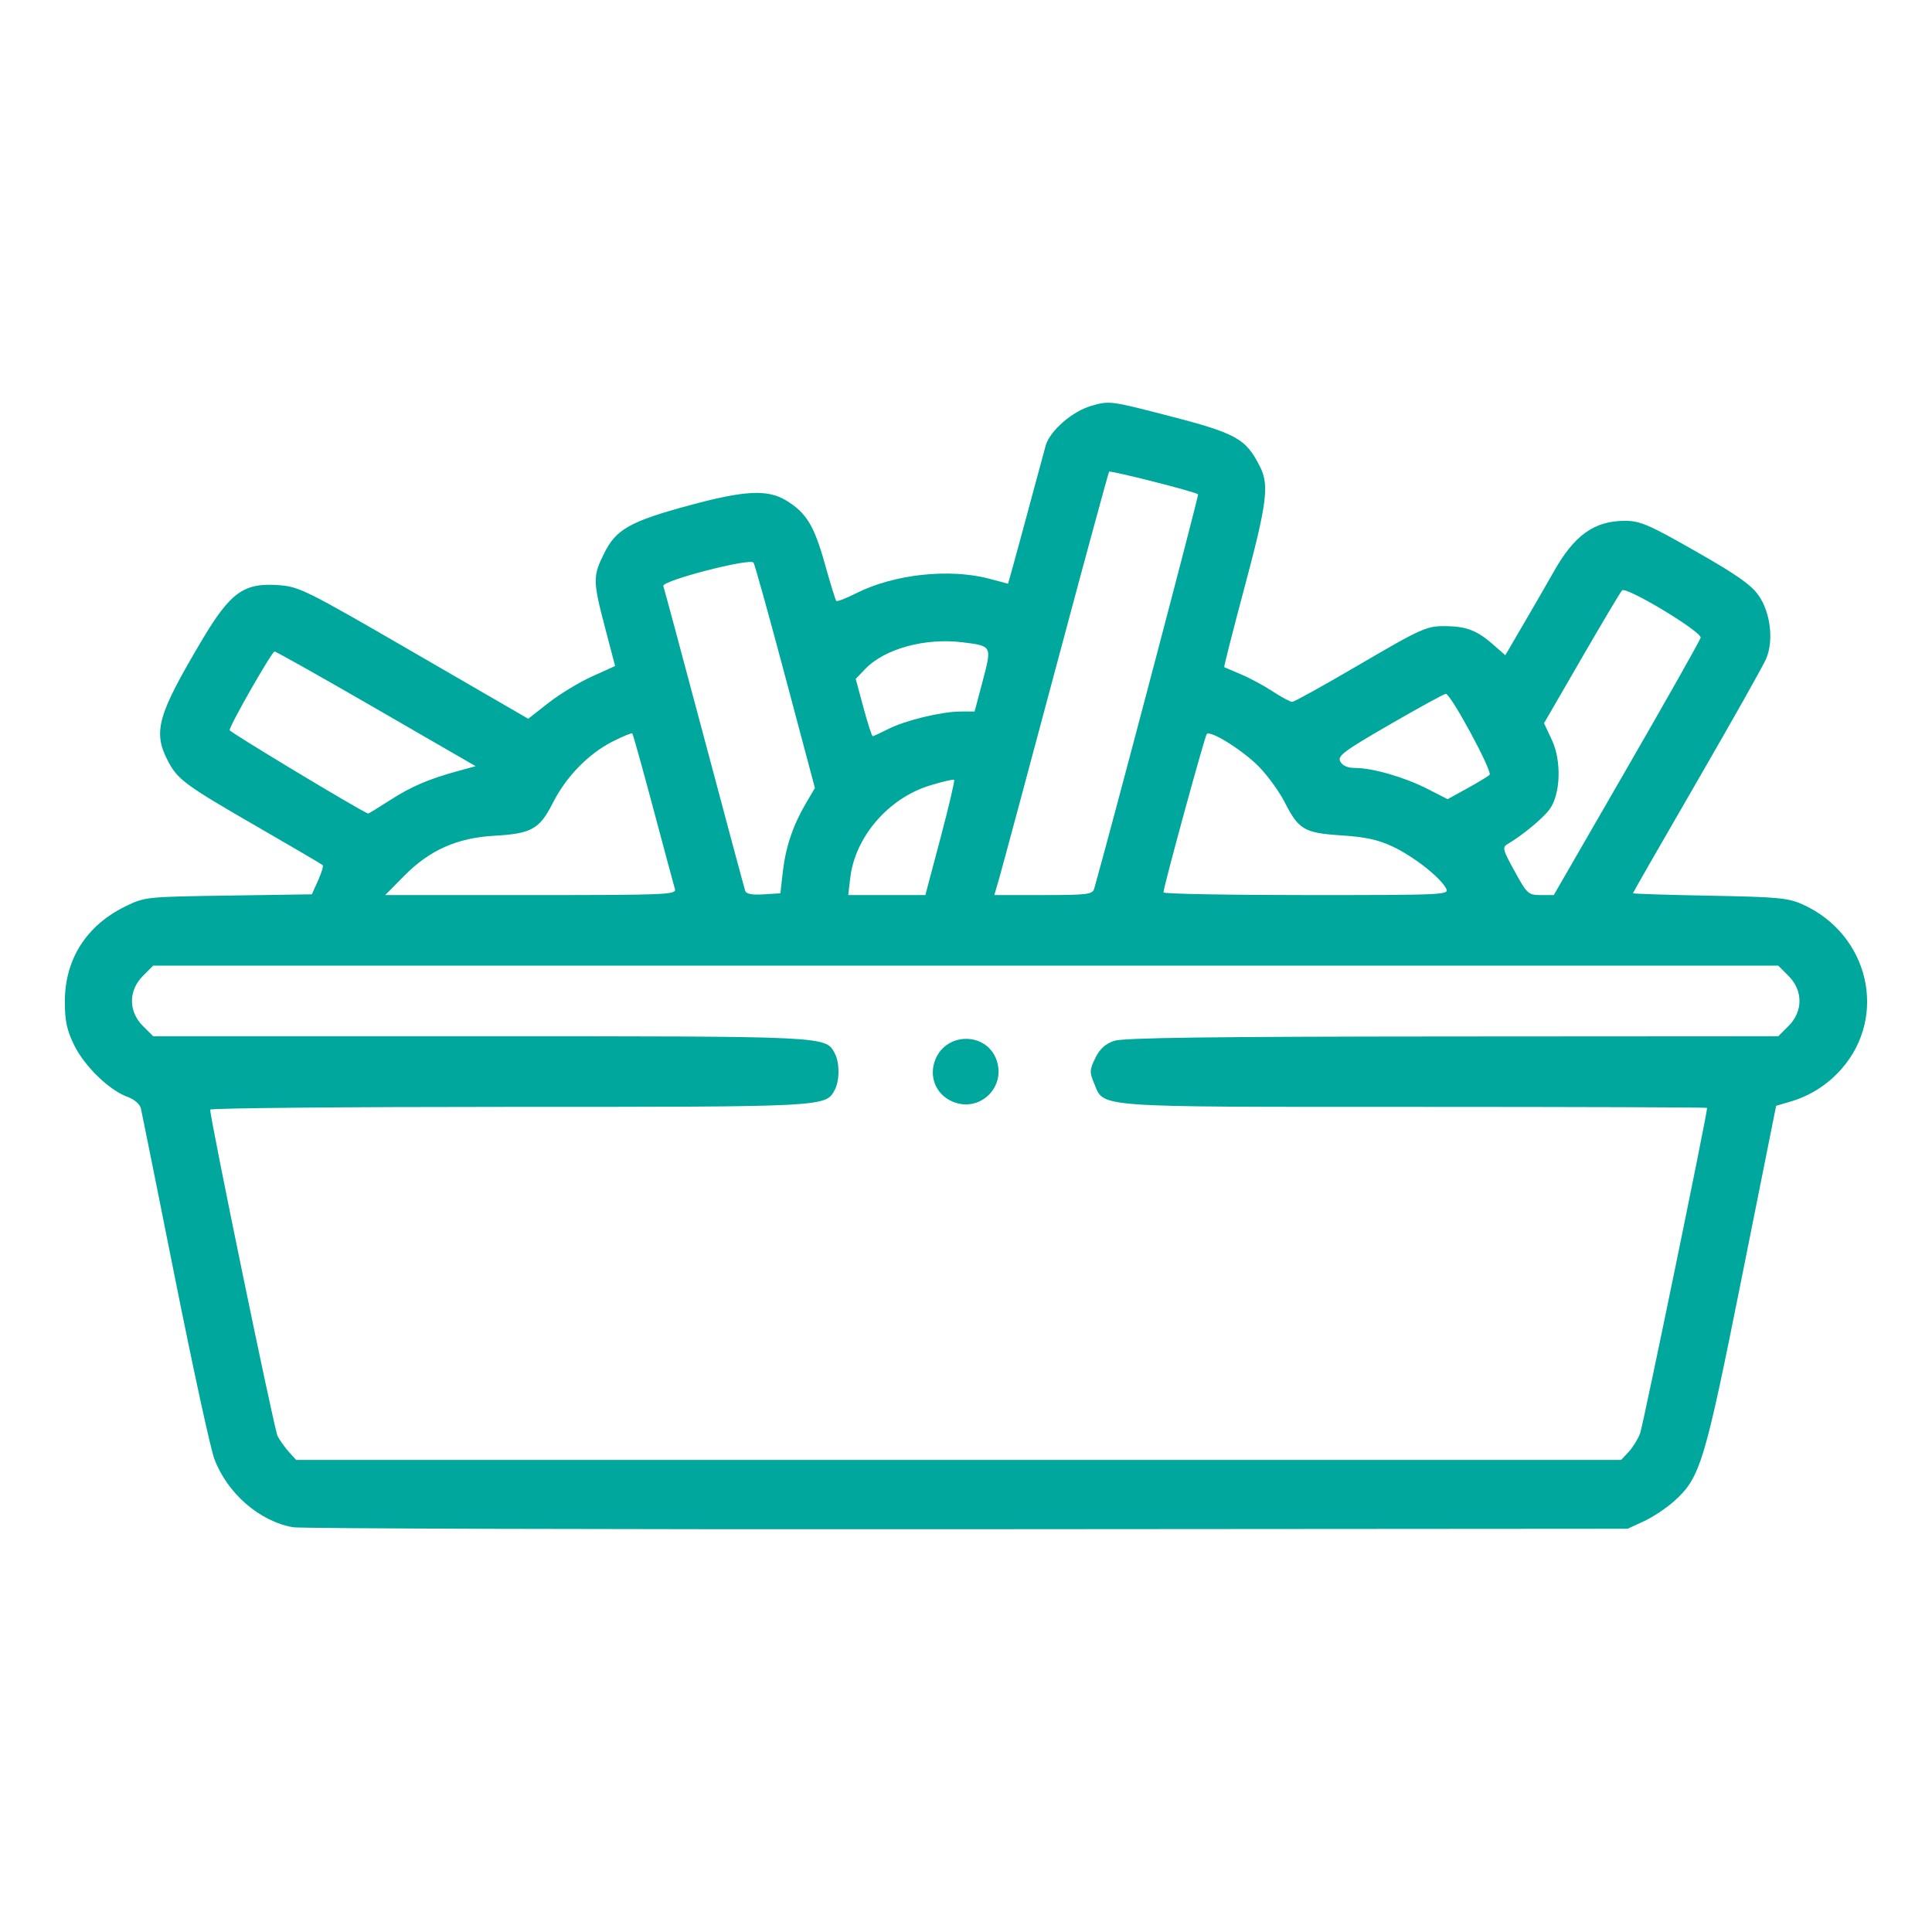 <?xml version="1.0" encoding="UTF-8" standalone="no"?>
<!-- Created with Inkscape (http://www.inkscape.org/) -->

<svg
   version="1.1"
   id="svg2"
   width="512"
   height="512"
   viewBox="0 0 512 512"
   sodipodi:docname="lfries.png"
   inkscape:export-filename="lfries.svg"
   inkscape:export-xdpi="103.79274"
   inkscape:export-ydpi="103.79274"
   xmlns:inkscape="http://www.inkscape.org/namespaces/inkscape"
   xmlns:sodipodi="http://sodipodi.sourceforge.net/DTD/sodipodi-0.dtd"
   xmlns="http://www.w3.org/2000/svg"
   xmlns:svg="http://www.w3.org/2000/svg">
  <defs
     id="defs6" />
  <sodipodi:namedview
     id="namedview4"
     pagecolor="#505050"
     bordercolor="#eeeeee"
     borderopacity="1"
     inkscape:showpageshadow="0"
     inkscape:pageopacity="0"
     inkscape:pagecheckerboard="0"
     inkscape:deskcolor="#505050"
     showgrid="false" />
  <g
     inkscape:groupmode="layer"
     inkscape:label="Image"
     id="g8">
    <path
       style="fill:#00a79d;fill-opacity:1;stroke-width:0.936"
       d="m 77.696,404.74 c -8.893,-1.533 -17.48,-8.987 -20.908,-18.149 -1.006,-2.689 -5.691,-24.246 -10.411,-47.904 -4.72,-23.658 -8.788,-43.887 -9.04,-44.953 -0.267,-1.13 -1.754,-2.407 -3.566,-3.063 -4.817,-1.742 -11.382,-8.11 -14.111,-13.688 -1.954,-3.994 -2.474,-6.426 -2.474,-11.574 0,-11.142 5.681,-20.114 15.92,-25.143 5.264,-2.585 5.428,-2.603 27.417,-2.931 l 22.121,-0.33 1.649,-3.656 c 0.907,-2.011 1.459,-3.845 1.228,-4.076 -0.231,-0.231 -8.191,-4.905 -17.689,-10.386 -18.941,-10.931 -20.82,-12.329 -23.441,-17.439 -3.876,-7.558 -2.59,-12.054 9.064,-31.686 7.585,-12.778 11.136,-15.349 20.296,-14.696 5.563,0.397 7.134,1.178 36.028,17.915 l 30.211,17.5 5.341,-4.195 c 2.938,-2.307 8.118,-5.454 11.511,-6.992 l 6.17,-2.797 -2.654,-10.114 c -3.261,-12.429 -3.276,-13.672 -0.239,-19.768 3.176,-6.373 6.863,-8.444 22.638,-12.711 14.663,-3.966 20.695,-4.262 25.617,-1.254 5.32,3.25 7.408,6.682 10.233,16.817 1.435,5.147 2.798,9.549 3.03,9.781 0.232,0.232 2.562,-0.663 5.177,-1.988 10.048,-5.092 24.79,-6.703 35.426,-3.871 l 4.91,1.307 1.352,-4.827 c 0.744,-2.655 2.875,-10.511 4.737,-17.457 1.862,-6.947 3.613,-13.414 3.891,-14.371 1.123,-3.866 7.028,-9.014 11.994,-10.458 4.833,-1.405 5.1,-1.373 19.605,2.36 18.999,4.89 21.38,6.19 25.209,13.768 2.451,4.85 1.823,9.715 -4.117,31.913 -3.096,11.572 -5.517,21.104 -5.38,21.184 0.138,0.079 2.145,0.938 4.46,1.909 2.316,0.97 6.105,3.012 8.42,4.538 2.316,1.526 4.631,2.762 5.146,2.748 0.515,-0.014 8.162,-4.25 16.995,-9.412 17.78,-10.391 18.622,-10.762 24.176,-10.65 5.068,0.102 7.938,1.252 11.979,4.8 l 3.305,2.902 5.078,-8.687 c 2.793,-4.778 6.262,-10.792 7.709,-13.364 5.505,-9.785 10.79,-13.566 18.961,-13.566 3.97,0 6.278,0.996 18.695,8.069 10.908,6.213 14.752,8.914 16.713,11.744 3.13,4.517 4.011,11.901 1.993,16.703 -0.751,1.786 -9.005,16.444 -18.343,32.574 -9.338,16.13 -16.978,29.451 -16.978,29.602 0,0.151 9.157,0.445 20.349,0.653 18.165,0.337 20.813,0.588 24.674,2.337 17.501,7.928 22.581,29.534 10.247,43.581 -3.631,4.135 -8.226,7.082 -13.444,8.623 l -3.88,1.146 -9.093,45.461 c -9.881,49.399 -10.974,53.016 -17.921,59.291 -2.027,1.831 -5.631,4.229 -8.01,5.329 l -4.325,2 -174.956,0.124 c -96.226,0.068 -176.64,-0.166 -178.698,-0.521 z m 353.896,-19.952 c 1.085,-1.158 2.456,-3.368 3.047,-4.912 0.785,-2.049 17.761,-84.515 17.761,-86.279 0,-0.145 -34.747,-0.263 -77.216,-0.263 -85.989,0 -82.524,0.249 -85.185,-6.12 -1.291,-3.089 -1.268,-3.677 0.268,-6.817 1.177,-2.409 2.659,-3.77 4.955,-4.553 2.44,-0.832 25.303,-1.13 89.655,-1.169 l 86.38,-0.053 2.735,-2.735 c 3.851,-3.851 3.851,-9.391 0,-13.242 l -2.735,-2.735 H 255.926 40.596 l -2.735,2.735 c -3.851,3.851 -3.851,9.391 0,13.242 l 2.735,2.735 h 86.644 c 92.664,0 91.536,-0.054 93.994,4.537 1.297,2.424 1.297,7.214 0,9.637 -2.443,4.566 -1.903,4.537 -86.437,4.537 -43.498,0 -79.088,0.329 -79.088,0.731 0,2.577 16.961,84.771 17.847,86.489 0.604,1.171 1.961,3.076 3.016,4.234 l 1.917,2.105 H 254.055 429.62 Z M 252.382,291.916 c -4.428,-1.913 -6.34,-6.736 -4.457,-11.244 3.054,-7.309 13.676,-7.1 16.195,0.319 2.488,7.325 -4.663,13.981 -11.738,10.925 z M 178.849,235.561 c -0.267,-0.901 -2.837,-10.46 -5.712,-21.242 -2.875,-10.783 -5.38,-19.758 -5.567,-19.944 -0.187,-0.187 -2.523,0.767 -5.192,2.12 -6.445,3.266 -12.361,9.336 -15.866,16.279 -3.503,6.94 -5.661,8.153 -15.488,8.707 -9.893,0.558 -17.158,3.789 -23.923,10.639 l -5.016,5.079 h 38.624 c 36.346,0 38.596,-0.097 38.14,-1.637 z m 28.597,-4.444 c 0.749,-6.582 2.679,-12.348 6.072,-18.137 l 2.44,-4.164 -7.812,-29.341 c -4.297,-16.138 -8.096,-29.802 -8.444,-30.364 -0.815,-1.319 -24.443,4.799 -23.917,6.193 0.201,0.531 5.073,18.649 10.826,40.261 5.754,21.612 10.647,39.844 10.875,40.516 0.282,0.833 1.829,1.13 4.867,0.936 l 4.454,-0.286 z m 41.784,-8.988 c 2.2,-8.288 3.829,-15.241 3.619,-15.451 -0.21,-0.21 -3.141,0.471 -6.514,1.513 -10.919,3.373 -19.719,13.599 -20.999,24.402 l -0.545,4.605 h 10.219 10.219 z m 40.725,13.432 c 3.527,-12.188 27.803,-104.313 27.554,-104.563 -0.642,-0.642 -23.225,-6.381 -23.577,-5.992 -0.193,0.214 -6.535,23.545 -14.094,51.846 -7.559,28.302 -14.324,53.457 -15.035,55.902 l -1.292,4.444 h 12.985 c 11.562,0 13.037,-0.179 13.459,-1.637 z m 93.256,-0.151 c -1.578,-2.948 -8.521,-8.393 -14.043,-11.013 -3.923,-1.861 -7.258,-2.593 -13.739,-3.016 -9.813,-0.64 -11.28,-1.507 -15.012,-8.866 -1.274,-2.513 -4.166,-6.545 -6.426,-8.961 -4.046,-4.325 -13.115,-10.1 -14.183,-9.031 -0.522,0.522 -11.459,40.514 -11.48,41.974 -0.006,0.386 17.056,0.702 37.915,0.702 37.051,0 37.902,-0.041 36.967,-1.789 z m 47.86,-31.659 c 10.617,-18.396 19.444,-34.029 19.615,-34.741 0.375,-1.56 -19.717,-13.674 -20.824,-12.554 -0.408,0.412 -5.227,8.501 -10.709,17.975 l -9.968,17.225 2.079,4.439 c 2.622,5.597 2.312,14.438 -0.645,18.428 -1.768,2.386 -7.266,6.929 -11.045,9.128 -1.505,0.875 -1.356,1.47 1.822,7.251 3.304,6.011 3.618,6.297 6.917,6.297 h 3.455 z m -327.804,8.362 c 5.669,-3.664 10.332,-5.663 18.257,-7.826 l 4.533,-1.237 -26.304,-15.203 c -14.467,-8.362 -26.612,-15.196 -26.987,-15.188 -0.726,0.017 -11.91,19.586 -11.91,20.84 0,0.52 34.299,21.182 36.69,22.103 0.111,0.043 2.686,-1.527 5.721,-3.489 z m 291.483,-6.762 c 0.881,-0.821 -10.275,-21.481 -11.599,-21.481 -0.429,0 -7.101,3.656 -14.825,8.124 -12.291,7.11 -13.931,8.336 -13.135,9.824 0.593,1.108 1.97,1.699 3.955,1.699 4.602,0 13.116,2.463 19.122,5.532 l 5.367,2.743 5.146,-2.837 c 2.83,-1.56 5.516,-3.182 5.97,-3.604 z M 235.351,193.221 c 4.516,-2.304 14.137,-4.642 19.18,-4.66 l 3.751,-0.014 2.146,-8.101 c 2.463,-9.298 2.486,-9.252 -5.288,-10.224 -9.946,-1.243 -20.704,1.696 -25.843,7.06 l -2.523,2.634 2.048,7.59 c 1.126,4.174 2.229,7.59 2.451,7.59 0.221,0 2.057,-0.844 4.078,-1.875 z"
       id="path170" />
  </g>
</svg>

